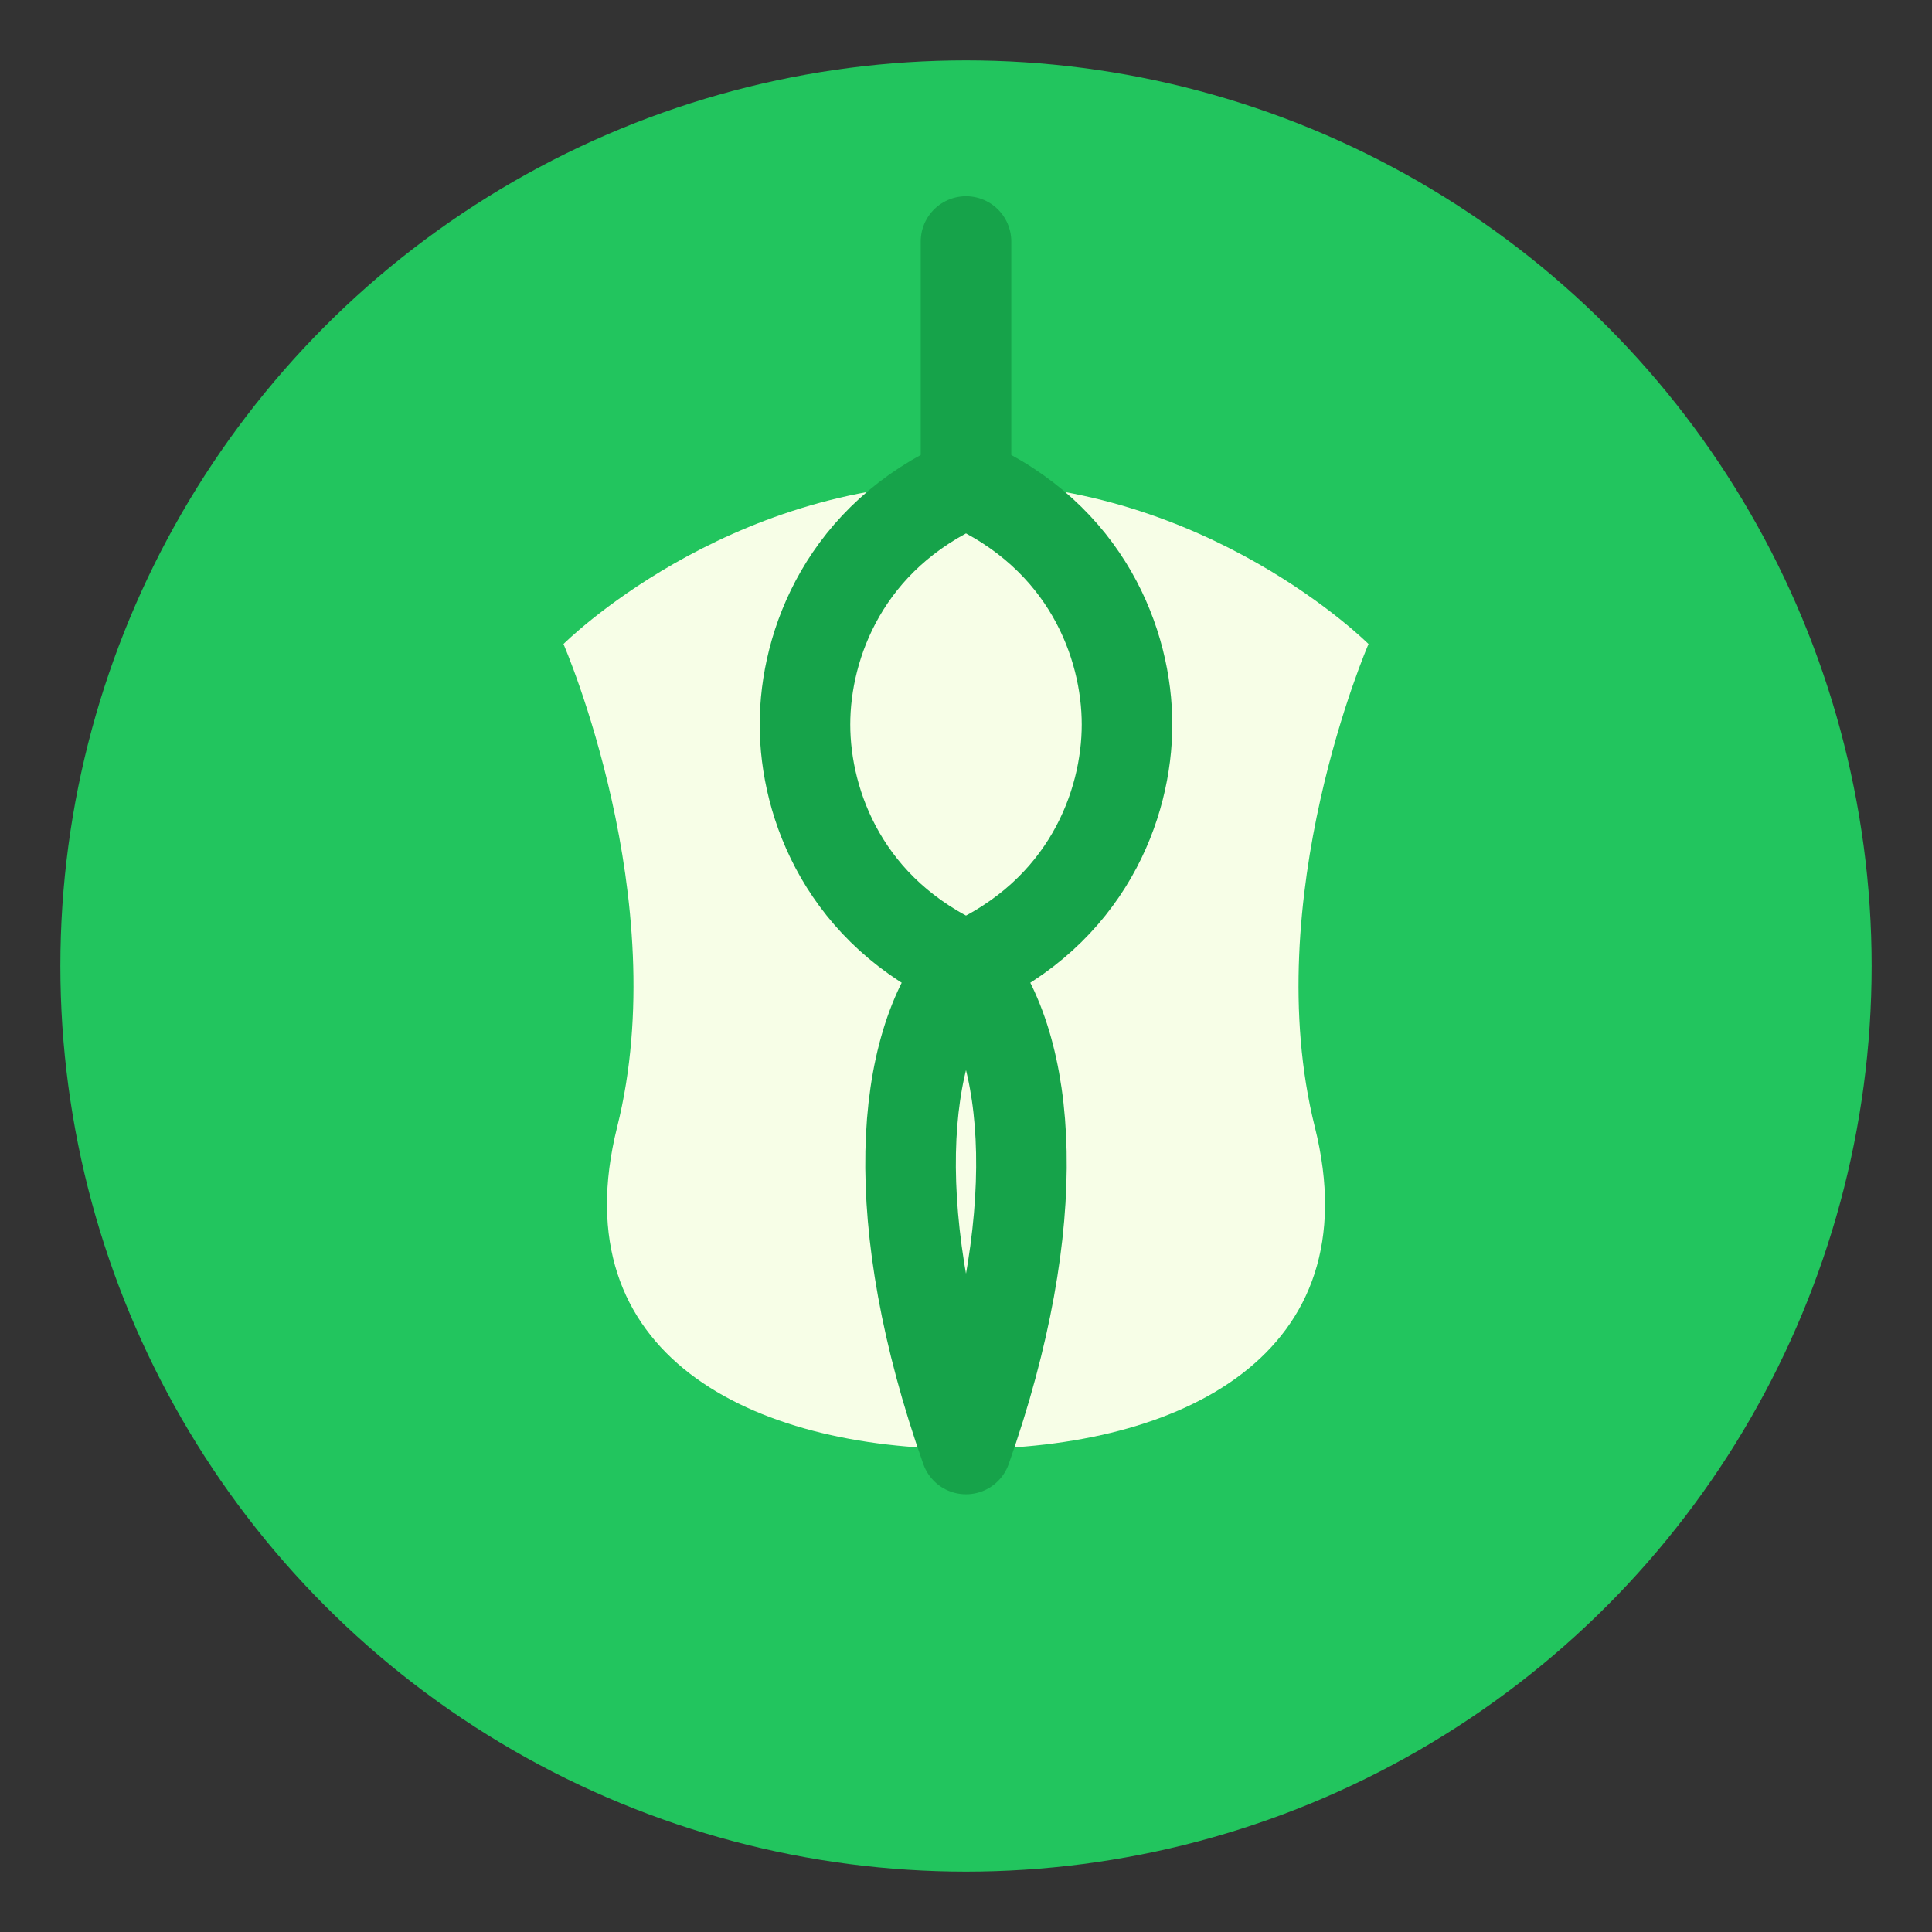 <svg width="32" height="32" viewBox="0 0 32 32" fill="none" xmlns="http://www.w3.org/2000/svg">
<rect x="0" y="0" width="32" height="32" fill="#333333" stroke="none"/>
<circle cx="16" cy="16" r="15" fill="#22c55e"/>
<path d="M22.667 10.667C22.667 10.667 20 8 16 8C12 8 9.333 10.667 9.333 10.667C9.333 10.667 11.167 14.889 10.222 18.667C9.278 22.444 12.444 24 16 24C19.556 24 22.722 22.444 21.778 18.667C20.833 14.889 22.667 10.667 22.667 10.667Z" fill="#f7fee7"/>
<path d="M16 8V4M16 8C14 8.889 13.333 10.667 13.333 12C13.333 13.333 14 15.111 16 16M16 8C18 8.889 18.667 10.667 18.667 12C18.667 13.333 18 15.111 16 16M16 16C14.889 17.333 14.667 20.222 16 24C17.333 20.222 17.111 17.333 16 16Z" stroke="#16a34a" stroke-width="1.5" stroke-linecap="round" stroke-linejoin="round"/>
</svg>